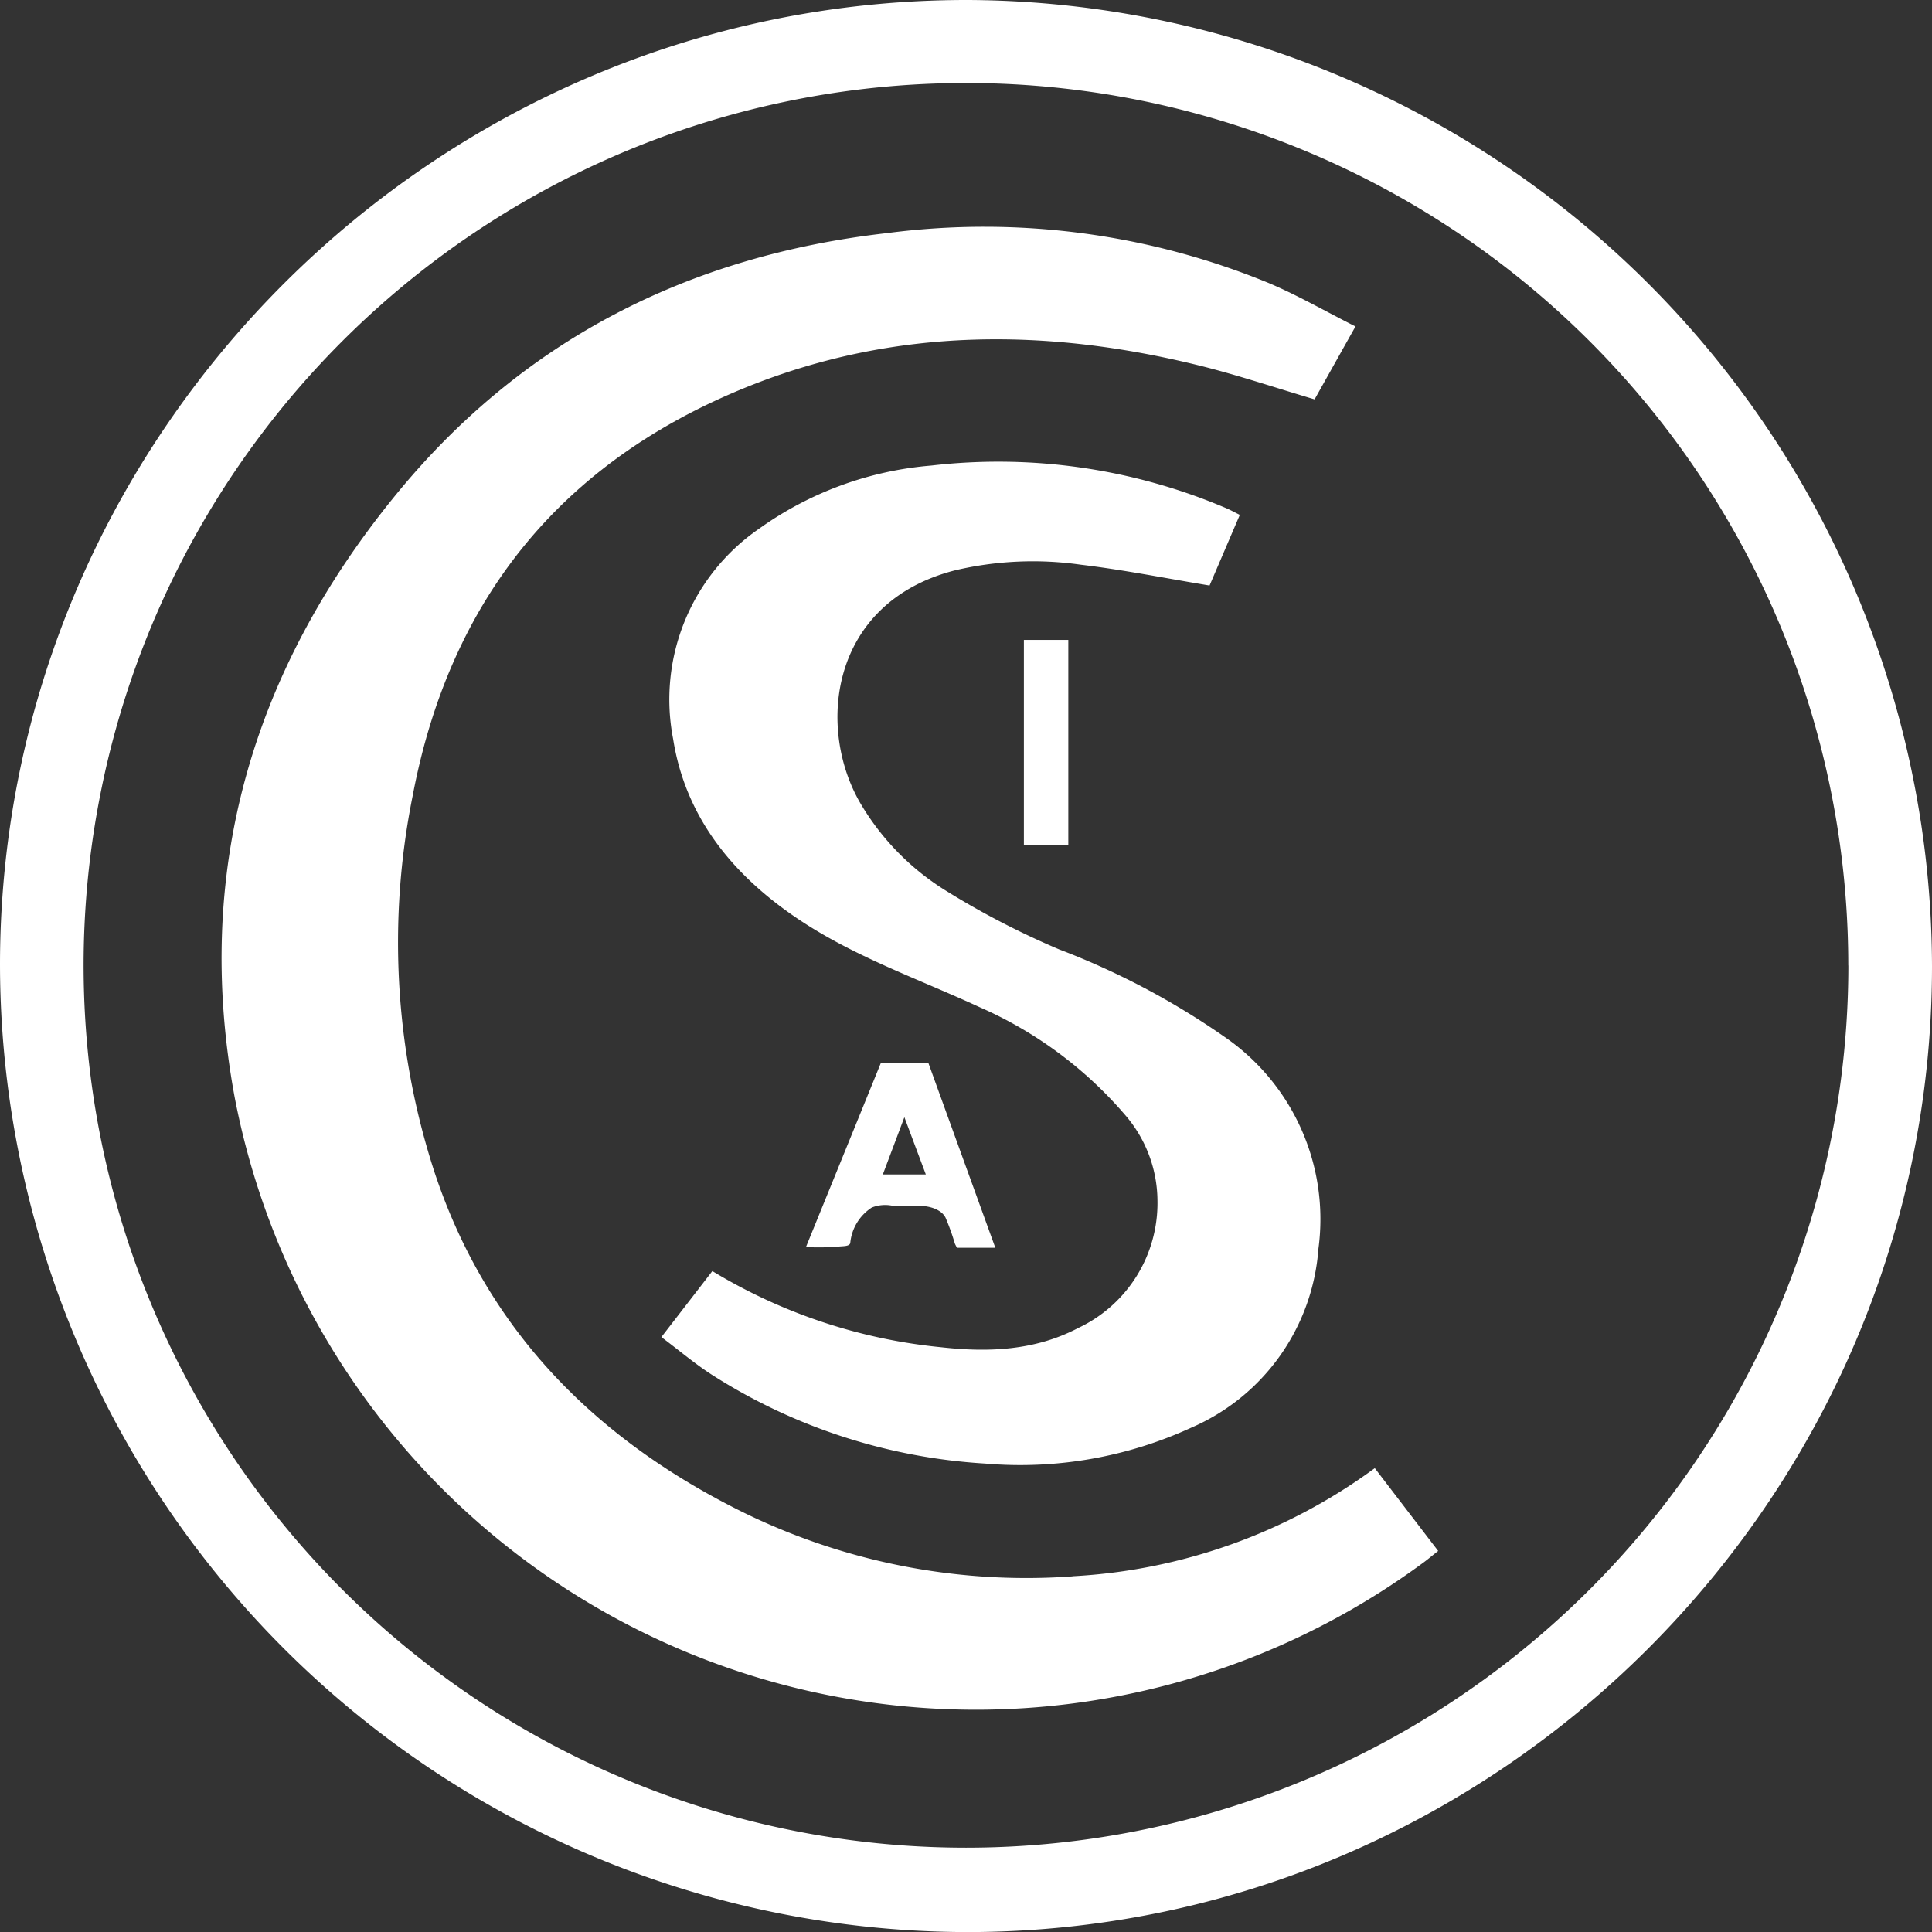 <svg id="Logo" xmlns="http://www.w3.org/2000/svg" xmlns:xlink="http://www.w3.org/1999/xlink" width="142.212" height="142.212" viewBox="0 0 142.212 142.212">
  <rect x="0" y="0" width="142.212" height="142.212" fill="#333333" stroke="none"/>
  <defs>
    <clipPath id="clip-path">
      <rect id="Rectangle_2" data-name="Rectangle 2" width="142.212" height="142.212" fill="none"/>
    </clipPath>
  </defs>
  <g id="Group_2" data-name="Group 2" clip-path="url(#clip-path)">
    <g id="Group_26917" data-name="Group 26917" transform="translate(0 0)">
      <path id="Path_103170" data-name="Path 103170" d="M142.212,71.117c0,39.085-31.981,71.1-71.01,71.1A71.3,71.3,0,0,1,0,70.991C.022,31.921,32.081-.037,71.225,0a71.287,71.287,0,0,1,70.987,71.117m-6.162-.048A64.948,64.948,0,1,0,71.1,136.006a64.953,64.953,0,0,0,64.956-64.937" transform="translate(0 0)" fill="#fff"/>
      <g id="Group_1" data-name="Group 1" transform="translate(16.311 16.734)">
        <path id="Path_1" data-name="Path 1" d="M163.093,224.03a3.505,3.505,0,0,1,1.581-2.595,2.68,2.68,0,0,1,1.507-.137c1.14.093,2.628-.264,3.608.494a1.281,1.281,0,0,1,.312.379,16.9,16.9,0,0,1,.687,1.908c.041.1.093.189.156.316h2.825c-1.67-4.61-3.3-9.1-4.926-13.6h-3.5c-1.819,4.476-3.638,8.942-5.512,13.548a18.442,18.442,0,0,0,2.353-.03c.36-.048.854,0,.909-.275Zm3.983-9.246c.568,1.522,1.054,2.817,1.577,4.213H165.49C166.006,217.623,166.507,216.3,167.075,214.784Z" transform="translate(-116.816 -149.283)" fill="#fff"/>
        <path id="Path_2" data-name="Path 2" d="M106.574,144.382a47.332,47.332,0,0,1-25.344-5.274c-10.382-5.4-17.954-13.329-21.651-24.594a54.613,54.613,0,0,1-1.57-27.586c2.747-14.487,10.957-24.594,24.635-30.106,10.872-4.376,22.029-4.343,33.261-1.57,2.828.7,5.6,1.637,8.493,2.494.939-1.674,1.9-3.393,3.01-5.367h0c-2.212-1.117-4.235-2.286-6.373-3.192a55.048,55.048,0,0,0-28.1-3.682C78.283,47.171,66,53.411,56.659,64.906c-10.5,12.913-14.8,27.641-11.763,44.151a55.543,55.543,0,0,0,87.4,34.393c.367-.26.709-.557,1.2-.939-1.589-2.075-3.122-4.076-4.666-6.095a41.305,41.305,0,0,1-22.256,7.958Z" transform="translate(-43.944 -45.082)" fill="#fff"/>
        <path id="Path_3" data-name="Path 3" d="M131.174,156.011h0c1.37,1.021,2.58,2.067,3.923,2.9a41.96,41.96,0,0,0,19.88,6.4,30.156,30.156,0,0,0,15.2-2.643A15.574,15.574,0,0,0,179.53,149.5a16.283,16.283,0,0,0-6.937-15.615,56.33,56.33,0,0,0-12.152-6.421,60.536,60.536,0,0,1-8.255-4.272,18.744,18.744,0,0,1-6.243-6.269c-3.411-5.56-2.479-14.951,6.807-17.352a25.005,25.005,0,0,1,9.283-.423c3.144.375,6.258,1,9.484,1.533l2.227-5.2c-.367-.182-.676-.353-.995-.49a42.808,42.808,0,0,0-21.71-3.14,25.329,25.329,0,0,0-12.694,4.658,15.262,15.262,0,0,0-6.314,15.467c.906,5.746,4.372,10,9.153,13.221,4.168,2.81,8.9,4.436,13.414,6.525a29.9,29.9,0,0,1,10.664,7.884,9.721,9.721,0,0,1,2.42,6.325,10.158,10.158,0,0,1-5.827,9.4c-3.207,1.685-6.666,1.808-10.152,1.414a39.961,39.961,0,0,1-16.785-5.6l-3.749,4.855Z" transform="translate(-98.794 -74.316)" fill="#fff"/>
        <rect id="Rectangle_1" data-name="Rectangle 1" width="3.27" height="15.085" transform="translate(59.056 30.369)" fill="#fff"/>
      </g>
    </g>
  </g>
</svg>
